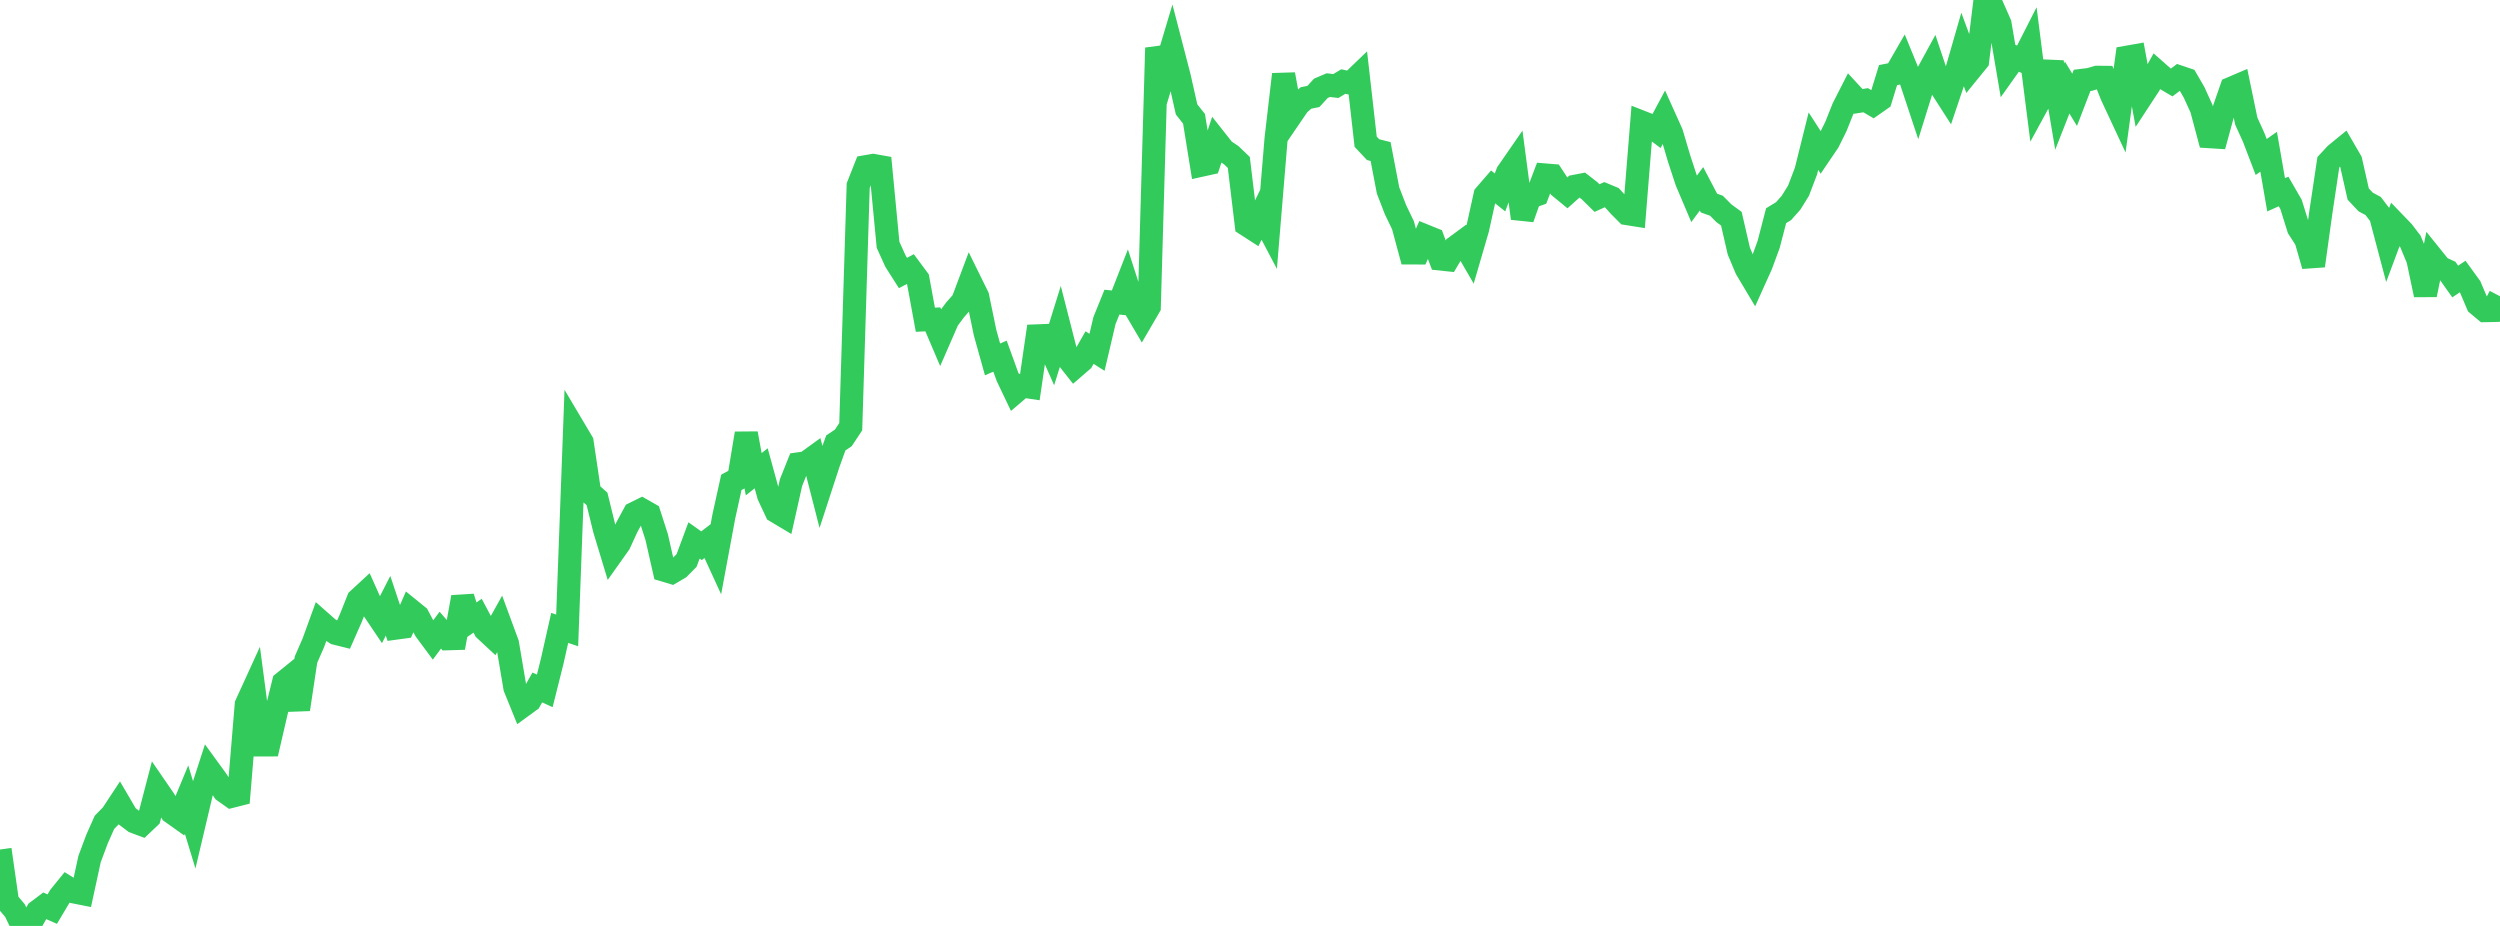 <?xml version="1.0" standalone="no"?>
<!DOCTYPE svg PUBLIC "-//W3C//DTD SVG 1.1//EN" "http://www.w3.org/Graphics/SVG/1.1/DTD/svg11.dtd">

<svg width="135" height="50" viewBox="0 0 135 50" preserveAspectRatio="none" 
  xmlns="http://www.w3.org/2000/svg"
  xmlns:xlink="http://www.w3.org/1999/xlink">


<polyline points="0.0, 45.874 0.403, 48.693 0.806, 49.167 1.209, 50.0 1.612, 49.924 2.015, 49.218 2.418, 48.914 2.821, 49.092 3.224, 48.414 3.627, 47.917 4.03, 48.168 4.433, 48.248 4.836, 46.39 5.239, 45.31 5.642, 44.404 6.045, 43.992 6.448, 43.38 6.851, 44.068 7.254, 44.374 7.657, 44.525 8.06, 44.142 8.463, 42.597 8.866, 43.183 9.269, 43.867 9.672, 44.153 10.075, 43.181 10.478, 44.504 10.881, 42.798 11.284, 41.555 11.687, 42.108 12.09, 42.716 12.493, 43.003 12.896, 42.901 13.299, 38.046 13.701, 37.166 14.104, 40.224 14.507, 40.223 14.91, 38.483 15.313, 36.852 15.716, 36.526 16.119, 38.306 16.522, 35.622 16.925, 34.7 17.328, 33.589 17.731, 33.944 18.134, 34.199 18.537, 34.3 18.94, 33.386 19.343, 32.374 19.746, 32.002 20.149, 32.903 20.552, 33.501 20.955, 32.712 21.358, 33.919 21.761, 33.864 22.164, 32.942 22.567, 33.268 22.97, 34.028 23.373, 34.571 23.776, 34.029 24.179, 34.491 24.582, 34.479 24.985, 32.247 25.388, 33.528 25.791, 33.249 26.194, 34.006 26.597, 34.381 27.0, 33.657 27.403, 34.751 27.806, 37.136 28.209, 38.129 28.612, 37.836 29.015, 37.123 29.418, 37.307 29.821, 35.696 30.224, 33.907 30.627, 34.041 31.03, 23.193 31.433, 23.872 31.836, 26.586 32.239, 26.94 32.642, 28.582 33.045, 29.914 33.448, 29.346 33.851, 28.467 34.254, 27.725 34.657, 27.526 35.06, 27.756 35.463, 29.008 35.866, 30.789 36.269, 30.91 36.672, 30.674 37.075, 30.266 37.478, 29.184 37.881, 29.47 38.284, 29.162 38.687, 30.04 39.09, 27.873 39.493, 26.047 39.896, 25.831 40.299, 23.406 40.701, 25.609 41.104, 25.287 41.507, 26.757 41.91, 27.617 42.313, 27.858 42.716, 26.06 43.119, 25.05 43.522, 24.993 43.925, 24.701 44.328, 26.273 44.731, 25.037 45.134, 23.918 45.537, 23.649 45.94, 23.041 46.343, 10.025 46.746, 9.004 47.149, 8.934 47.552, 9.006 47.955, 13.218 48.358, 14.108 48.761, 14.741 49.164, 14.529 49.567, 15.071 49.97, 17.266 50.373, 17.245 50.776, 18.19 51.179, 17.266 51.582, 16.723 51.985, 16.267 52.388, 15.194 52.791, 16.013 53.194, 17.963 53.597, 19.407 54.0, 19.232 54.403, 20.343 54.806, 21.187 55.209, 20.844 55.612, 20.904 56.015, 18.138 56.418, 18.122 56.821, 19.03 57.224, 17.735 57.627, 19.313 58.03, 19.823 58.433, 19.475 58.836, 18.769 59.239, 19.025 59.642, 17.31 60.045, 16.315 60.448, 16.358 60.851, 15.327 61.254, 16.574 61.657, 17.259 62.06, 16.567 62.463, 2.585 62.866, 3.914 63.269, 2.567 63.672, 4.118 64.075, 5.907 64.478, 6.418 64.881, 8.917 65.284, 8.828 65.687, 7.605 66.09, 8.115 66.493, 8.385 66.896, 8.772 67.299, 12.129 67.701, 12.388 68.104, 11.564 68.507, 12.33 68.91, 7.479 69.313, 4.016 69.716, 6.235 70.119, 5.644 70.522, 5.29 70.925, 5.208 71.328, 4.768 71.731, 4.597 72.134, 4.646 72.537, 4.404 72.94, 4.489 73.343, 4.101 73.746, 7.654 74.149, 8.082 74.552, 8.183 74.955, 10.285 75.358, 11.326 75.761, 12.163 76.164, 13.657 76.567, 13.658 76.97, 12.744 77.373, 12.907 77.776, 13.984 78.179, 14.027 78.582, 13.344 78.985, 13.047 79.388, 13.741 79.791, 12.36 80.194, 10.534 80.597, 10.069 81.0, 10.391 81.403, 9.324 81.806, 8.741 82.209, 11.79 82.612, 10.65 83.015, 10.508 83.418, 9.448 83.821, 9.481 84.224, 10.094 84.627, 10.425 85.03, 10.065 85.433, 9.987 85.836, 10.3 86.239, 10.696 86.642, 10.513 87.045, 10.681 87.448, 11.126 87.851, 11.531 88.254, 11.595 88.657, 6.597 89.06, 6.755 89.463, 7.057 89.866, 6.303 90.269, 7.199 90.672, 8.562 91.075, 9.791 91.478, 10.741 91.881, 10.196 92.284, 10.965 92.687, 11.109 93.09, 11.516 93.493, 11.809 93.896, 13.559 94.299, 14.517 94.701, 15.191 95.104, 14.297 95.507, 13.2 95.91, 11.648 96.313, 11.401 96.716, 10.947 97.119, 10.299 97.522, 9.241 97.925, 7.623 98.328, 8.247 98.731, 7.652 99.134, 6.841 99.537, 5.832 99.94, 5.041 100.343, 5.476 100.746, 5.412 101.149, 5.648 101.552, 5.366 101.955, 4.055 102.358, 3.977 102.761, 3.278 103.164, 4.262 103.567, 5.476 103.97, 4.183 104.373, 3.445 104.776, 4.652 105.179, 5.28 105.582, 4.085 105.985, 2.688 106.388, 3.777 106.791, 3.282 107.194, 0.0 107.597, 0.372 108.0, 1.287 108.403, 3.66 108.806, 3.093 109.209, 3.275 109.612, 2.484 110.015, 5.654 110.418, 4.914 110.821, 3.358 111.224, 5.755 111.627, 4.727 112.03, 5.39 112.433, 4.341 112.836, 4.291 113.239, 4.174 113.642, 4.178 114.045, 5.182 114.448, 6.045 114.851, 3.092 115.254, 3.021 115.657, 5.204 116.06, 4.589 116.463, 3.864 116.866, 4.219 117.269, 4.455 117.672, 4.151 118.075, 4.287 118.478, 4.982 118.881, 5.868 119.284, 7.377 119.687, 7.402 120.09, 5.928 120.493, 4.769 120.896, 4.597 121.299, 6.539 121.701, 7.424 122.104, 8.477 122.507, 8.195 122.91, 10.519 123.313, 10.34 123.716, 11.038 124.119, 12.327 124.522, 12.95 124.925, 14.352 125.328, 11.451 125.731, 8.762 126.134, 8.328 126.537, 7.999 126.94, 8.694 127.343, 10.478 127.746, 10.908 128.149, 11.123 128.552, 11.649 128.955, 13.171 129.358, 12.093 129.761, 12.511 130.164, 13.039 130.567, 14.01 130.97, 15.92 131.373, 13.946 131.776, 14.446 132.179, 14.633 132.582, 15.201 132.985, 14.933 133.388, 15.489 133.791, 16.436 134.194, 16.773 134.597, 16.765 135.0, 15.999" fill="none" stroke="#32ca5b" stroke-width="1.25"/>

</svg>